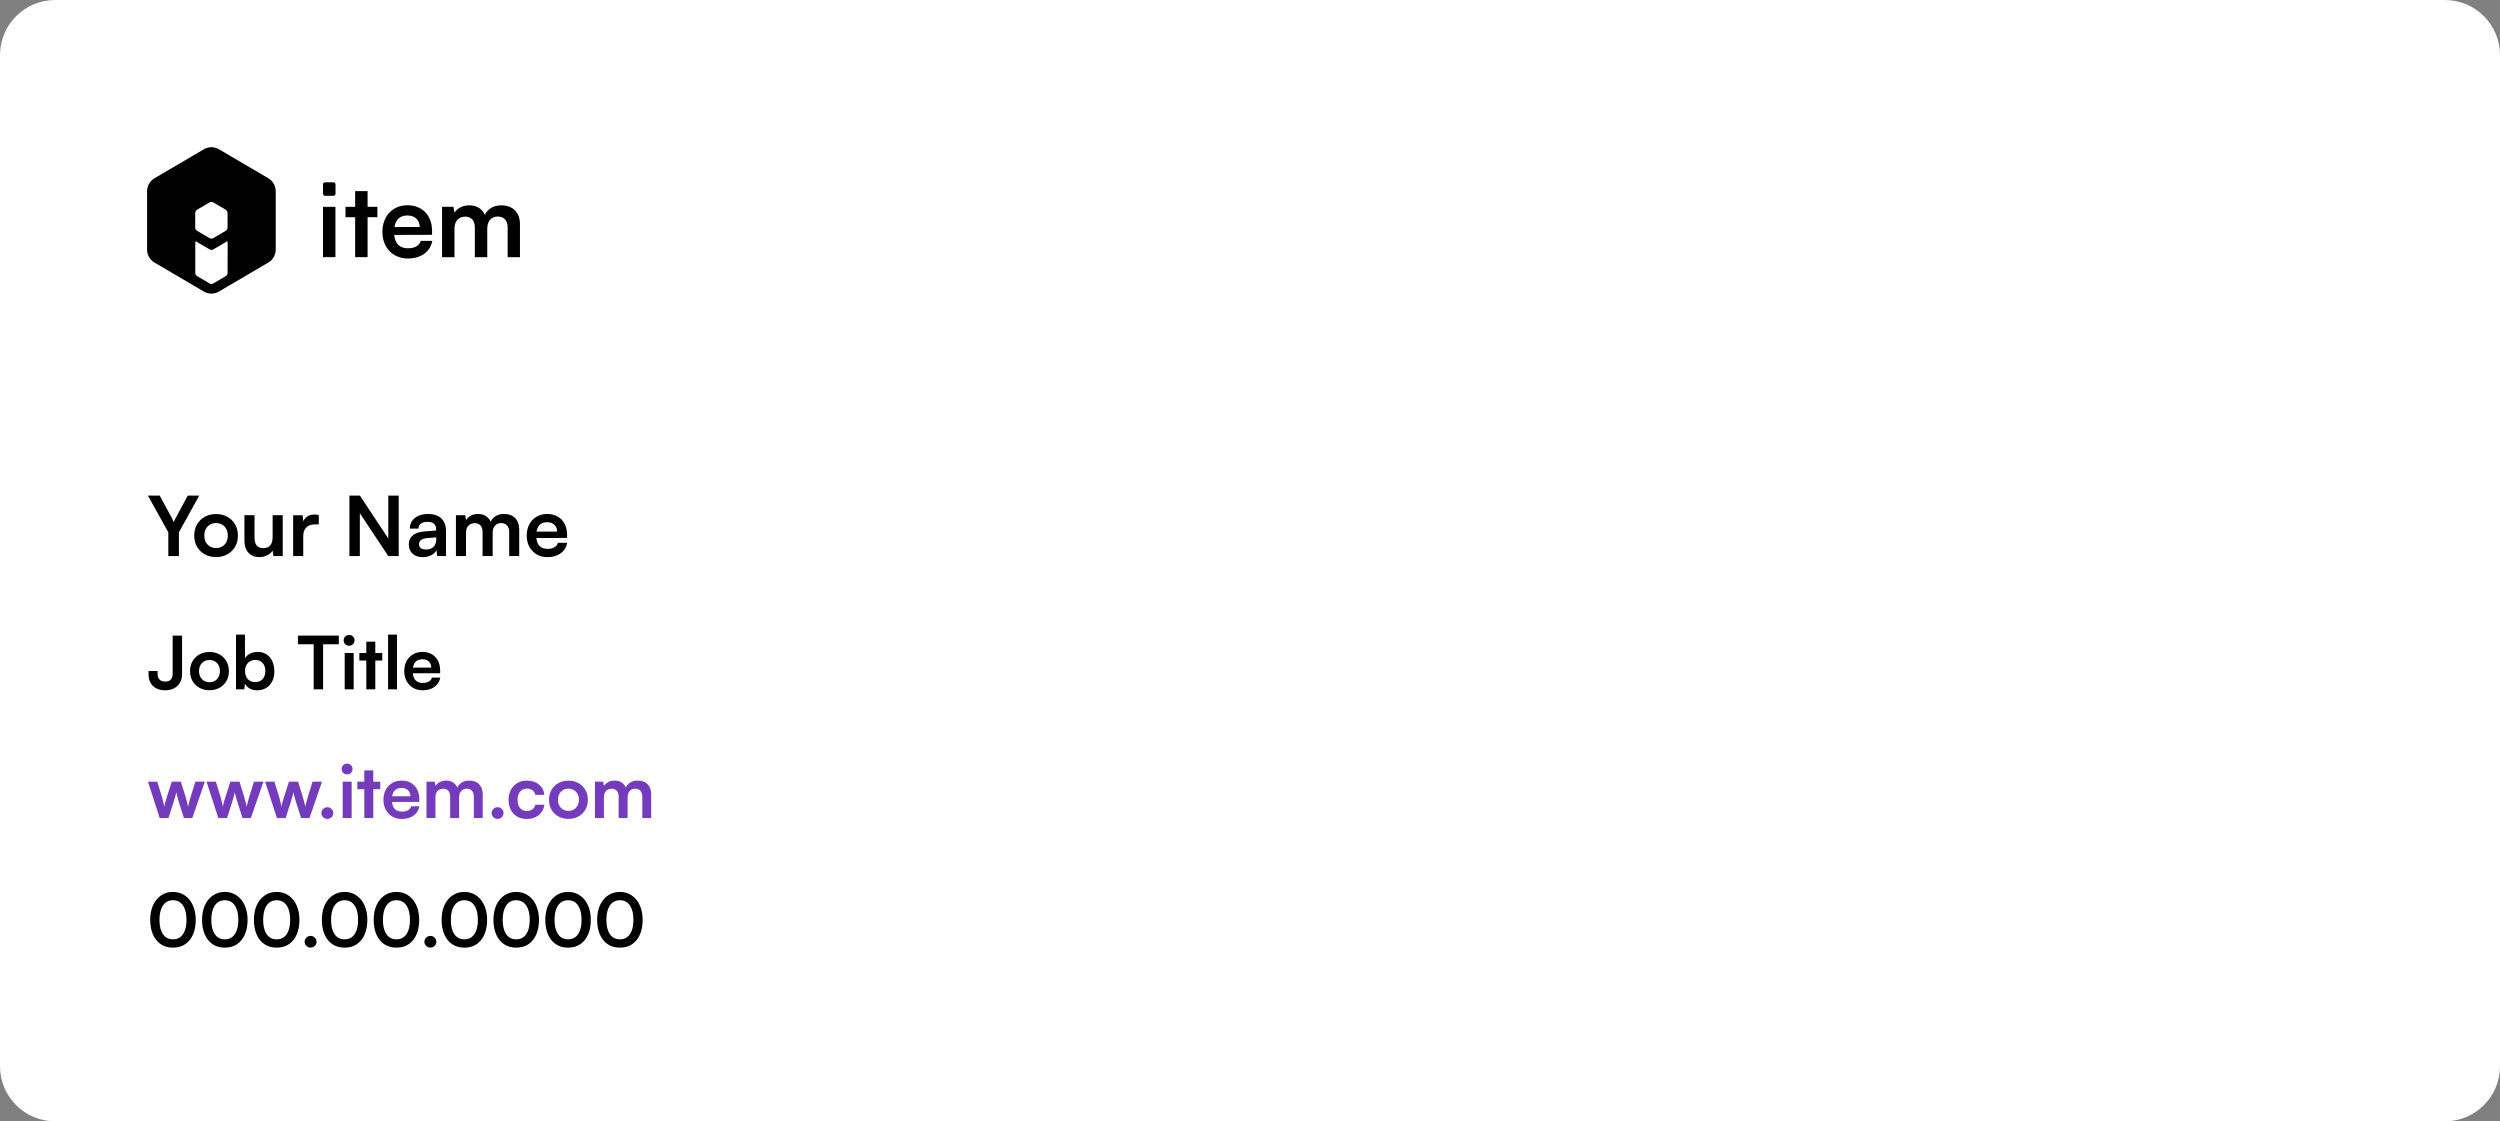 <svg width="544" height="244" viewBox="0 0 544 244" fill="none" xmlns="http://www.w3.org/2000/svg">
<rect x="0" y="0" width="544" height="244" fill="#808080" stroke="none"/>
<path d="M0 12C0 5.373 5.373 0 12 0H532C538.627 0 544 5.373 544 12V232C544 238.627 538.627 244 532 244H12C5.373 244 0 238.627 0 232V12Z" fill="white"/>
<g clip-path="url(#clip0_7638_1621)">
<path fill-rule="evenodd" clip-rule="evenodd" d="M58.388 38.791L47.621 32.467C46.622 31.887 45.387 31.887 44.388 32.467L33.612 38.791C32.613 39.371 32 40.462 32 41.632V54.289C32 55.458 32.613 56.549 33.612 57.13L44.388 63.454C45.387 64.034 46.622 64.034 47.621 63.454L58.388 57.13C59.387 56.549 60 55.458 60 54.289V41.632C60 40.462 59.387 39.371 58.388 38.791ZM49.522 59.372C49.522 59.671 49.364 59.944 49.11 60.094L46.421 61.677C46.298 61.747 46.149 61.782 46.009 61.782C45.869 61.782 45.728 61.747 45.597 61.677L42.907 60.094C42.653 59.944 42.496 59.671 42.496 59.372V52.917C42.496 52.741 42.548 52.574 42.645 52.442C42.697 52.512 42.767 52.582 42.846 52.644L43.687 53.145C43.687 53.145 45.641 54.289 45.65 54.289C45.764 54.35 45.886 54.377 46.017 54.377C46.14 54.377 46.263 54.35 46.385 54.289C46.394 54.289 48.348 53.145 48.348 53.145C48.348 53.145 49.18 52.653 49.189 52.644C49.268 52.591 49.338 52.521 49.39 52.442C49.487 52.574 49.539 52.741 49.539 52.917L49.522 59.372ZM49.522 49.513C49.522 49.812 49.364 50.076 49.119 50.225L46.421 51.808C46.289 51.887 46.149 51.923 46 51.914C45.86 51.914 45.711 51.879 45.58 51.808L42.881 50.225C42.627 50.076 42.478 49.803 42.478 49.513V46.355C42.478 46.276 42.496 46.197 42.513 46.118C42.575 45.915 42.697 45.748 42.881 45.634L45.588 44.042C45.72 43.963 45.86 43.928 46.009 43.936C46.149 43.936 46.28 43.972 46.403 44.042L49.11 45.634C49.294 45.739 49.426 45.915 49.478 46.118C49.504 46.197 49.513 46.267 49.513 46.355L49.522 49.513Z" fill="black"/>
<path d="M70.286 45.005H72.989V55.958H70.286V45.005Z" fill="black"/>
<path d="M77.281 55.958V47.265H75.178V45.005H77.281V41.586H79.985V45.005H82.114V47.265H79.985V55.958H77.281Z" fill="black"/>
<path d="M83.204 50.477C83.204 47.041 85.444 44.662 88.654 44.662C91.864 44.662 94.019 46.861 94.019 50.271V51.096L85.779 51.121C85.976 53.054 86.998 54.025 88.791 54.025C90.276 54.025 91.255 53.45 91.564 52.41H94.07C93.607 54.807 91.607 56.25 88.749 56.25C85.496 56.25 83.212 53.879 83.212 50.486L83.204 50.477ZM85.839 49.395H91.332C91.332 47.892 90.294 46.887 88.671 46.887C87.049 46.887 86.105 47.754 85.839 49.395Z" fill="black"/>
<path d="M96.191 45.005H98.671L98.894 46.294C99.452 45.383 100.56 44.679 102.13 44.679C103.796 44.679 104.946 45.495 105.521 46.766C106.079 45.504 107.358 44.679 109.023 44.679C111.684 44.679 113.143 46.277 113.143 48.802V55.966H110.465V49.515C110.465 47.943 109.624 47.118 108.336 47.118C107.049 47.118 106.027 47.96 106.027 49.756V55.966H103.324V49.489C103.324 47.96 102.5 47.136 101.221 47.136C99.942 47.136 98.894 47.977 98.894 49.756V55.966H96.191V45.005Z" fill="black"/>
<path d="M72.577 39.671H70.715C70.475 39.671 70.286 39.877 70.286 40.135V42.145C70.286 42.403 70.483 42.609 70.715 42.609H72.577C72.818 42.609 73.007 42.403 73.007 42.145V40.135C73.007 39.877 72.809 39.671 72.577 39.671Z" fill="black"/>
</g>
<g clip-path="url(#clip1_7638_1621)">
<path d="M36.626 115.816L32.18 107.842H34.754L37.346 112.63C37.442 112.81 37.526 112.978 37.598 113.134C37.67 113.29 37.742 113.446 37.814 113.602C37.874 113.494 37.922 113.392 37.958 113.296C37.994 113.2 38.036 113.104 38.084 113.008C38.144 112.9 38.21 112.774 38.282 112.63L40.856 107.842H43.358L38.93 115.816V121H36.626V115.816ZM42.262 116.536C42.262 115.612 42.466 114.802 42.874 114.106C43.282 113.398 43.846 112.846 44.566 112.45C45.286 112.054 46.102 111.856 47.014 111.856C47.938 111.856 48.754 112.054 49.462 112.45C50.182 112.846 50.746 113.398 51.154 114.106C51.562 114.802 51.766 115.612 51.766 116.536C51.766 117.46 51.562 118.276 51.154 118.984C50.746 119.68 50.182 120.226 49.462 120.622C48.754 121.018 47.938 121.216 47.014 121.216C46.102 121.216 45.286 121.018 44.566 120.622C43.846 120.226 43.282 119.68 42.874 118.984C42.466 118.276 42.262 117.46 42.262 116.536ZM44.458 116.536C44.458 117.076 44.566 117.55 44.782 117.958C45.01 118.366 45.31 118.684 45.682 118.912C46.066 119.14 46.51 119.254 47.014 119.254C47.518 119.254 47.962 119.14 48.346 118.912C48.73 118.684 49.03 118.366 49.246 117.958C49.462 117.55 49.57 117.076 49.57 116.536C49.57 115.984 49.462 115.51 49.246 115.114C49.03 114.706 48.73 114.388 48.346 114.16C47.962 113.932 47.518 113.818 47.014 113.818C46.51 113.818 46.066 113.932 45.682 114.16C45.31 114.388 45.01 114.706 44.782 115.114C44.566 115.51 44.458 115.984 44.458 116.536ZM59.326 112.108H61.522V121H59.488L59.326 119.812C59.062 120.232 58.666 120.574 58.138 120.838C57.61 121.102 57.046 121.234 56.446 121.234C55.426 121.234 54.628 120.91 54.052 120.262C53.476 119.614 53.188 118.75 53.188 117.67V112.108H55.384V116.896C55.384 117.736 55.546 118.342 55.87 118.714C56.194 119.086 56.662 119.272 57.274 119.272C57.97 119.272 58.486 119.068 58.822 118.66C59.158 118.24 59.326 117.61 59.326 116.77V112.108ZM69.37 112.072V114.106H68.56C67.756 114.106 67.126 114.322 66.67 114.754C66.214 115.174 65.986 115.816 65.986 116.68V121H63.79V112.126H65.86L66.04 113.962H65.824C65.944 113.374 66.226 112.894 66.67 112.522C67.114 112.15 67.69 111.964 68.398 111.964C68.554 111.964 68.71 111.97 68.866 111.982C69.022 111.994 69.19 112.024 69.37 112.072ZM78.3 121H76.032V107.842H78.318L85.158 118.192H84.492V107.842H86.76V121H84.492L77.634 110.668H78.3V121ZM91.995 121.234C91.059 121.234 90.315 120.982 89.763 120.478C89.223 119.962 88.953 119.29 88.953 118.462C88.953 117.646 89.235 116.998 89.799 116.518C90.375 116.026 91.191 115.738 92.247 115.654L94.911 115.438V115.24C94.911 114.832 94.833 114.508 94.677 114.268C94.533 114.016 94.323 113.836 94.047 113.728C93.771 113.608 93.447 113.548 93.075 113.548C92.427 113.548 91.929 113.68 91.581 113.944C91.233 114.196 91.059 114.556 91.059 115.024H89.187C89.187 114.376 89.349 113.818 89.673 113.35C90.009 112.87 90.477 112.498 91.077 112.234C91.689 111.97 92.391 111.838 93.183 111.838C93.987 111.838 94.677 111.982 95.253 112.27C95.829 112.546 96.273 112.966 96.585 113.53C96.897 114.082 97.053 114.772 97.053 115.6V121H95.127L94.965 119.686C94.773 120.142 94.401 120.514 93.849 120.802C93.309 121.09 92.691 121.234 91.995 121.234ZM92.697 119.578C93.381 119.578 93.921 119.386 94.317 119.002C94.725 118.618 94.929 118.084 94.929 117.4V116.932L93.075 117.076C92.391 117.136 91.905 117.28 91.617 117.508C91.329 117.724 91.185 118.012 91.185 118.372C91.185 118.768 91.317 119.068 91.581 119.272C91.845 119.476 92.217 119.578 92.697 119.578ZM101.406 121H99.21V112.108H101.226L101.496 113.692L101.244 113.476C101.424 113.044 101.754 112.666 102.234 112.342C102.714 112.006 103.314 111.838 104.034 111.838C104.814 111.838 105.45 112.042 105.942 112.45C106.446 112.858 106.794 113.398 106.986 114.07H106.626C106.758 113.398 107.094 112.858 107.634 112.45C108.186 112.042 108.852 111.838 109.632 111.838C110.712 111.838 111.54 112.144 112.116 112.756C112.692 113.356 112.98 114.166 112.98 115.186V121H110.802V115.762C110.802 115.126 110.64 114.646 110.316 114.322C110.004 113.986 109.584 113.818 109.056 113.818C108.72 113.818 108.408 113.896 108.12 114.052C107.844 114.208 107.622 114.442 107.454 114.754C107.286 115.066 107.202 115.468 107.202 115.96V121H105.006V115.744C105.006 115.12 104.85 114.646 104.538 114.322C104.226 113.998 103.812 113.836 103.296 113.836C102.948 113.836 102.63 113.914 102.342 114.07C102.054 114.214 101.826 114.448 101.658 114.772C101.49 115.084 101.406 115.48 101.406 115.96V121ZM119.114 121.234C118.238 121.234 117.458 121.036 116.774 120.64C116.102 120.232 115.574 119.68 115.19 118.984C114.806 118.276 114.614 117.466 114.614 116.554C114.614 115.63 114.8 114.814 115.172 114.106C115.544 113.398 116.066 112.846 116.738 112.45C117.41 112.042 118.178 111.838 119.042 111.838C119.942 111.838 120.716 112.03 121.364 112.414C122.012 112.786 122.51 113.308 122.858 113.98C123.218 114.652 123.398 115.456 123.398 116.392V117.058L115.766 117.076L115.802 115.672H121.22C121.22 115.06 121.022 114.568 120.626 114.196C120.242 113.824 119.72 113.638 119.06 113.638C118.544 113.638 118.106 113.746 117.746 113.962C117.398 114.178 117.134 114.502 116.954 114.934C116.774 115.366 116.684 115.894 116.684 116.518C116.684 117.478 116.888 118.204 117.296 118.696C117.716 119.188 118.334 119.434 119.15 119.434C119.75 119.434 120.242 119.32 120.626 119.092C121.022 118.864 121.28 118.54 121.4 118.12H123.434C123.242 119.092 122.762 119.854 121.994 120.406C121.238 120.958 120.278 121.234 119.114 121.234Z" fill="black"/>
<path d="M32.32 146.704V146.016H34.288V146.704C34.288 147.152 34.421 147.531 34.688 147.84C34.955 148.149 35.371 148.304 35.936 148.304C36.512 148.304 36.928 148.155 37.184 147.856C37.44 147.547 37.568 147.141 37.568 146.64V138.304H39.616V146.752C39.616 147.424 39.461 148.021 39.152 148.544C38.853 149.067 38.432 149.477 37.888 149.776C37.344 150.064 36.699 150.208 35.952 150.208C35.163 150.208 34.496 150.059 33.952 149.76C33.408 149.451 32.997 149.035 32.72 148.512C32.453 147.979 32.32 147.376 32.32 146.704ZM41.356 146.032C41.356 145.211 41.538 144.491 41.901 143.872C42.263 143.243 42.764 142.752 43.404 142.4C44.044 142.048 44.77 141.872 45.581 141.872C46.402 141.872 47.127 142.048 47.757 142.4C48.397 142.752 48.898 143.243 49.261 143.872C49.623 144.491 49.804 145.211 49.804 146.032C49.804 146.853 49.623 147.579 49.261 148.208C48.898 148.827 48.397 149.312 47.757 149.664C47.127 150.016 46.402 150.192 45.581 150.192C44.77 150.192 44.044 150.016 43.404 149.664C42.764 149.312 42.263 148.827 41.901 148.208C41.538 147.579 41.356 146.853 41.356 146.032ZM43.309 146.032C43.309 146.512 43.404 146.933 43.596 147.296C43.799 147.659 44.066 147.941 44.397 148.144C44.738 148.347 45.133 148.448 45.581 148.448C46.029 148.448 46.423 148.347 46.764 148.144C47.106 147.941 47.373 147.659 47.565 147.296C47.757 146.933 47.852 146.512 47.852 146.032C47.852 145.541 47.757 145.12 47.565 144.768C47.373 144.405 47.106 144.123 46.764 143.92C46.423 143.717 46.029 143.616 45.581 143.616C45.133 143.616 44.738 143.717 44.397 143.92C44.066 144.123 43.799 144.405 43.596 144.768C43.404 145.12 43.309 145.541 43.309 146.032ZM53.16 150H51.352V138.096H53.304V143.248C53.56 142.8 53.933 142.459 54.424 142.224C54.914 141.979 55.464 141.856 56.072 141.856C56.829 141.856 57.474 142.037 58.008 142.4C58.552 142.752 58.968 143.248 59.256 143.888C59.554 144.528 59.704 145.269 59.704 146.112C59.704 146.912 59.549 147.621 59.24 148.24C58.93 148.859 58.493 149.344 57.928 149.696C57.362 150.037 56.701 150.208 55.944 150.208C55.357 150.208 54.824 150.08 54.344 149.824C53.874 149.568 53.522 149.216 53.288 148.768L53.16 150ZM53.32 146.016C53.32 146.485 53.41 146.907 53.592 147.28C53.773 147.643 54.029 147.925 54.36 148.128C54.701 148.32 55.096 148.416 55.544 148.416C56.002 148.416 56.397 148.315 56.728 148.112C57.058 147.909 57.309 147.627 57.48 147.264C57.65 146.901 57.736 146.485 57.736 146.016C57.736 145.547 57.65 145.131 57.48 144.768C57.309 144.405 57.058 144.123 56.728 143.92C56.397 143.707 56.002 143.6 55.544 143.6C55.096 143.6 54.701 143.707 54.36 143.92C54.029 144.123 53.773 144.405 53.592 144.768C53.41 145.12 53.32 145.536 53.32 146.016ZM70.306 139.28V150H68.258V139.28H70.306ZM64.835 140.192V138.304H73.731V140.192H64.835ZM75.008 150V142.096H76.96V150H75.008ZM75.968 140.512C75.637 140.512 75.355 140.4 75.12 140.176C74.896 139.941 74.784 139.659 74.784 139.328C74.784 138.997 74.896 138.72 75.12 138.496C75.355 138.272 75.637 138.16 75.968 138.16C76.299 138.16 76.576 138.272 76.8 138.496C77.035 138.72 77.152 138.997 77.152 139.328C77.152 139.659 77.035 139.941 76.8 140.176C76.576 140.4 76.299 140.512 75.968 140.512ZM78.193 142.096H83.185V143.728H78.193V142.096ZM81.665 150H79.713V139.632H81.665V150ZM86.382 150H84.446V138.096H86.382V150ZM91.966 150.208C91.187 150.208 90.494 150.032 89.886 149.68C89.288 149.317 88.819 148.827 88.478 148.208C88.136 147.579 87.966 146.859 87.966 146.048C87.966 145.227 88.131 144.501 88.462 143.872C88.793 143.243 89.257 142.752 89.854 142.4C90.451 142.037 91.134 141.856 91.902 141.856C92.702 141.856 93.39 142.027 93.966 142.368C94.542 142.699 94.984 143.163 95.294 143.76C95.614 144.357 95.774 145.072 95.774 145.904V146.496L88.99 146.512L89.022 145.264H93.838C93.838 144.72 93.662 144.283 93.31 143.952C92.969 143.621 92.504 143.456 91.918 143.456C91.459 143.456 91.07 143.552 90.75 143.744C90.441 143.936 90.206 144.224 90.046 144.608C89.886 144.992 89.806 145.461 89.806 146.016C89.806 146.869 89.987 147.515 90.35 147.952C90.723 148.389 91.272 148.608 91.998 148.608C92.531 148.608 92.969 148.507 93.31 148.304C93.662 148.101 93.891 147.813 93.998 147.44H95.806C95.635 148.304 95.209 148.981 94.526 149.472C93.854 149.963 93.001 150.208 91.966 150.208Z" fill="black"/>
<path d="M34.752 178L32.192 170.096H34.224L35.264 173.488C35.349 173.797 35.435 174.123 35.52 174.464C35.605 174.805 35.68 175.163 35.744 175.536C35.797 175.28 35.845 175.045 35.888 174.832C35.941 174.619 36 174.411 36.064 174.208C36.128 173.995 36.203 173.755 36.288 173.488L37.376 170.096H39.36L40.416 173.488C40.437 173.563 40.469 173.691 40.512 173.872C40.565 174.043 40.619 174.229 40.672 174.432C40.725 174.635 40.773 174.837 40.816 175.04C40.869 175.232 40.907 175.397 40.928 175.536C40.971 175.333 41.024 175.104 41.088 174.848C41.152 174.592 41.216 174.347 41.28 174.112C41.355 173.867 41.413 173.659 41.456 173.488L42.512 170.096H44.576L41.84 178H40.016L38.928 174.576C38.768 174.053 38.64 173.611 38.544 173.248C38.448 172.875 38.384 172.587 38.352 172.384C38.32 172.576 38.261 172.832 38.176 173.152C38.091 173.472 37.947 173.957 37.744 174.608L36.656 178H34.752ZM47.502 178L44.942 170.096H46.974L48.014 173.488C48.099 173.797 48.185 174.123 48.27 174.464C48.355 174.805 48.43 175.163 48.494 175.536C48.547 175.28 48.595 175.045 48.638 174.832C48.691 174.619 48.75 174.411 48.814 174.208C48.878 173.995 48.953 173.755 49.038 173.488L50.126 170.096H52.11L53.166 173.488C53.187 173.563 53.219 173.691 53.262 173.872C53.315 174.043 53.369 174.229 53.422 174.432C53.475 174.635 53.523 174.837 53.566 175.04C53.619 175.232 53.657 175.397 53.678 175.536C53.721 175.333 53.774 175.104 53.838 174.848C53.902 174.592 53.966 174.347 54.03 174.112C54.105 173.867 54.163 173.659 54.206 173.488L55.262 170.096H57.326L54.59 178H52.766L51.678 174.576C51.518 174.053 51.39 173.611 51.294 173.248C51.198 172.875 51.134 172.587 51.102 172.384C51.07 172.576 51.011 172.832 50.926 173.152C50.841 173.472 50.697 173.957 50.494 174.608L49.406 178H47.502ZM60.252 178L57.692 170.096H59.724L60.764 173.488C60.849 173.797 60.935 174.123 61.02 174.464C61.105 174.805 61.18 175.163 61.244 175.536C61.297 175.28 61.345 175.045 61.388 174.832C61.441 174.619 61.5 174.411 61.564 174.208C61.628 173.995 61.703 173.755 61.788 173.488L62.876 170.096H64.86L65.916 173.488C65.937 173.563 65.969 173.691 66.012 173.872C66.065 174.043 66.119 174.229 66.172 174.432C66.225 174.635 66.273 174.837 66.316 175.04C66.369 175.232 66.407 175.397 66.428 175.536C66.471 175.333 66.524 175.104 66.588 174.848C66.652 174.592 66.716 174.347 66.78 174.112C66.855 173.867 66.913 173.659 66.956 173.488L68.012 170.096H70.076L67.34 178H65.516L64.428 174.576C64.268 174.053 64.14 173.611 64.044 173.248C63.948 172.875 63.884 172.587 63.852 172.384C63.82 172.576 63.761 172.832 63.676 173.152C63.591 173.472 63.447 173.957 63.244 174.608L62.156 178H60.252ZM71.226 178.192C70.874 178.192 70.57 178.069 70.314 177.824C70.058 177.579 69.93 177.28 69.93 176.928C69.93 176.576 70.058 176.277 70.314 176.032C70.57 175.776 70.874 175.648 71.226 175.648C71.578 175.648 71.882 175.776 72.138 176.032C72.394 176.277 72.522 176.576 72.522 176.928C72.522 177.28 72.394 177.579 72.138 177.824C71.882 178.069 71.578 178.192 71.226 178.192ZM74.57 178V170.096H76.522V178H74.57ZM75.531 168.512C75.2 168.512 74.917 168.4 74.683 168.176C74.459 167.941 74.347 167.659 74.347 167.328C74.347 166.997 74.459 166.72 74.683 166.496C74.917 166.272 75.2 166.16 75.531 166.16C75.861 166.16 76.138 166.272 76.362 166.496C76.597 166.72 76.715 166.997 76.715 167.328C76.715 167.659 76.597 167.941 76.362 168.176C76.138 168.4 75.861 168.512 75.531 168.512ZM77.755 170.096H82.747V171.728H77.755V170.096ZM81.227 178H79.275V167.632H81.227V178ZM87.435 178.208C86.656 178.208 85.963 178.032 85.355 177.68C84.757 177.317 84.288 176.827 83.947 176.208C83.605 175.579 83.435 174.859 83.435 174.048C83.435 173.227 83.6 172.501 83.931 171.872C84.261 171.243 84.725 170.752 85.323 170.4C85.92 170.037 86.603 169.856 87.371 169.856C88.171 169.856 88.859 170.027 89.435 170.368C90.011 170.699 90.453 171.163 90.763 171.76C91.083 172.357 91.243 173.072 91.243 173.904V174.496L84.459 174.512L84.491 173.264H89.307C89.307 172.72 89.131 172.283 88.779 171.952C88.437 171.621 87.973 171.456 87.387 171.456C86.928 171.456 86.539 171.552 86.219 171.744C85.909 171.936 85.675 172.224 85.515 172.608C85.355 172.992 85.275 173.461 85.275 174.016C85.275 174.869 85.456 175.515 85.819 175.952C86.192 176.389 86.741 176.608 87.467 176.608C88 176.608 88.437 176.507 88.779 176.304C89.131 176.101 89.36 175.813 89.467 175.44H91.275C91.104 176.304 90.677 176.981 89.995 177.472C89.323 177.963 88.469 178.208 87.435 178.208ZM94.757 178H92.805V170.096H94.597L94.837 171.504L94.613 171.312C94.773 170.928 95.066 170.592 95.493 170.304C95.919 170.005 96.453 169.856 97.093 169.856C97.786 169.856 98.352 170.037 98.789 170.4C99.237 170.763 99.546 171.243 99.717 171.84H99.397C99.514 171.243 99.813 170.763 100.293 170.4C100.784 170.037 101.376 169.856 102.069 169.856C103.029 169.856 103.765 170.128 104.277 170.672C104.789 171.205 105.045 171.925 105.045 172.832V178H103.109V173.344C103.109 172.779 102.965 172.352 102.677 172.064C102.4 171.765 102.026 171.616 101.557 171.616C101.258 171.616 100.981 171.685 100.725 171.824C100.48 171.963 100.282 172.171 100.133 172.448C99.984 172.725 99.909 173.083 99.909 173.52V178H97.957V173.328C97.957 172.773 97.818 172.352 97.541 172.064C97.263 171.776 96.895 171.632 96.437 171.632C96.127 171.632 95.845 171.701 95.589 171.84C95.333 171.968 95.13 172.176 94.981 172.464C94.832 172.741 94.757 173.093 94.757 173.52V178ZM108.273 178.192C107.921 178.192 107.617 178.069 107.361 177.824C107.105 177.579 106.977 177.28 106.977 176.928C106.977 176.576 107.105 176.277 107.361 176.032C107.617 175.776 107.921 175.648 108.273 175.648C108.625 175.648 108.929 175.776 109.185 176.032C109.441 176.277 109.569 176.576 109.569 176.928C109.569 177.28 109.441 177.579 109.185 177.824C108.929 178.069 108.625 178.192 108.273 178.192ZM110.669 174.032C110.669 173.221 110.834 172.501 111.165 171.872C111.506 171.243 111.97 170.752 112.557 170.4C113.154 170.037 113.842 169.856 114.621 169.856C115.698 169.856 116.578 170.139 117.261 170.704C117.954 171.259 118.354 172.011 118.461 172.96H116.509C116.392 172.512 116.173 172.176 115.853 171.952C115.544 171.717 115.154 171.6 114.685 171.6C114.28 171.6 113.917 171.701 113.597 171.904C113.288 172.096 113.048 172.373 112.877 172.736C112.706 173.099 112.621 173.531 112.621 174.032C112.621 174.533 112.701 174.965 112.861 175.328C113.021 175.691 113.25 175.973 113.549 176.176C113.858 176.368 114.221 176.464 114.637 176.464C115.128 176.464 115.533 176.347 115.853 176.112C116.184 175.877 116.402 175.541 116.509 175.104H118.477C118.392 175.723 118.173 176.267 117.821 176.736C117.48 177.195 117.037 177.557 116.493 177.824C115.949 178.08 115.33 178.208 114.637 178.208C113.837 178.208 113.138 178.037 112.541 177.696C111.944 177.344 111.48 176.859 111.149 176.24C110.829 175.611 110.669 174.875 110.669 174.032ZM119.466 174.032C119.466 173.211 119.647 172.491 120.01 171.872C120.373 171.243 120.874 170.752 121.514 170.4C122.154 170.048 122.879 169.872 123.69 169.872C124.511 169.872 125.237 170.048 125.866 170.4C126.506 170.752 127.007 171.243 127.37 171.872C127.733 172.491 127.914 173.211 127.914 174.032C127.914 174.853 127.733 175.579 127.37 176.208C127.007 176.827 126.506 177.312 125.866 177.664C125.237 178.016 124.511 178.192 123.69 178.192C122.879 178.192 122.154 178.016 121.514 177.664C120.874 177.312 120.373 176.827 120.01 176.208C119.647 175.579 119.466 174.853 119.466 174.032ZM121.418 174.032C121.418 174.512 121.514 174.933 121.706 175.296C121.909 175.659 122.175 175.941 122.506 176.144C122.847 176.347 123.242 176.448 123.69 176.448C124.138 176.448 124.533 176.347 124.874 176.144C125.215 175.941 125.482 175.659 125.674 175.296C125.866 174.933 125.962 174.512 125.962 174.032C125.962 173.541 125.866 173.12 125.674 172.768C125.482 172.405 125.215 172.123 124.874 171.92C124.533 171.717 124.138 171.616 123.69 171.616C123.242 171.616 122.847 171.717 122.506 171.92C122.175 172.123 121.909 172.405 121.706 172.768C121.514 173.12 121.418 173.541 121.418 174.032ZM131.413 178H129.461V170.096H131.253L131.493 171.504L131.269 171.312C131.429 170.928 131.722 170.592 132.149 170.304C132.576 170.005 133.109 169.856 133.749 169.856C134.442 169.856 135.008 170.037 135.445 170.4C135.893 170.763 136.202 171.243 136.373 171.84H136.053C136.17 171.243 136.469 170.763 136.949 170.4C137.44 170.037 138.032 169.856 138.725 169.856C139.685 169.856 140.421 170.128 140.933 170.672C141.445 171.205 141.701 171.925 141.701 172.832V178H139.765V173.344C139.765 172.779 139.621 172.352 139.333 172.064C139.056 171.765 138.682 171.616 138.213 171.616C137.914 171.616 137.637 171.685 137.381 171.824C137.136 171.963 136.938 172.171 136.789 172.448C136.64 172.725 136.565 173.083 136.565 173.52V178H134.613V173.328C134.613 172.773 134.474 172.352 134.197 172.064C133.92 171.776 133.552 171.632 133.093 171.632C132.784 171.632 132.501 171.701 132.245 171.84C131.989 171.968 131.786 172.176 131.637 172.464C131.488 172.741 131.413 173.093 131.413 173.52V178Z" fill="#753BBD"/>
<path d="M32.688 200.176C32.688 198.96 32.891 197.899 33.296 196.992C33.712 196.085 34.288 195.376 35.024 194.864C35.771 194.341 36.64 194.08 37.632 194.08C38.635 194.08 39.504 194.341 40.24 194.864C40.987 195.376 41.563 196.085 41.968 196.992C42.384 197.899 42.592 198.96 42.592 200.176C42.592 201.381 42.395 202.437 42 203.344C41.605 204.251 41.04 204.955 40.304 205.456C39.568 205.957 38.677 206.208 37.632 206.208C36.608 206.208 35.723 205.957 34.976 205.456C34.24 204.955 33.675 204.251 33.28 203.344C32.885 202.437 32.688 201.381 32.688 200.176ZM34.704 200.176C34.704 201.072 34.821 201.84 35.056 202.48C35.291 203.109 35.627 203.589 36.064 203.92C36.501 204.24 37.024 204.4 37.632 204.4C38.261 204.4 38.789 204.24 39.216 203.92C39.653 203.589 39.989 203.109 40.224 202.48C40.459 201.84 40.576 201.072 40.576 200.176C40.576 199.248 40.459 198.469 40.224 197.84C39.989 197.2 39.653 196.715 39.216 196.384C38.789 196.053 38.261 195.888 37.632 195.888C37.024 195.888 36.501 196.053 36.064 196.384C35.627 196.715 35.291 197.2 35.056 197.84C34.821 198.469 34.704 199.248 34.704 200.176ZM43.969 200.176C43.969 198.96 44.172 197.899 44.577 196.992C44.993 196.085 45.569 195.376 46.305 194.864C47.052 194.341 47.921 194.08 48.913 194.08C49.916 194.08 50.785 194.341 51.521 194.864C52.268 195.376 52.844 196.085 53.249 196.992C53.665 197.899 53.873 198.96 53.873 200.176C53.873 201.381 53.676 202.437 53.281 203.344C52.887 204.251 52.321 204.955 51.585 205.456C50.849 205.957 49.959 206.208 48.913 206.208C47.889 206.208 47.004 205.957 46.257 205.456C45.521 204.955 44.956 204.251 44.561 203.344C44.167 202.437 43.969 201.381 43.969 200.176ZM45.985 200.176C45.985 201.072 46.103 201.84 46.337 202.48C46.572 203.109 46.908 203.589 47.345 203.92C47.783 204.24 48.305 204.4 48.913 204.4C49.543 204.4 50.071 204.24 50.497 203.92C50.935 203.589 51.271 203.109 51.505 202.48C51.74 201.84 51.857 201.072 51.857 200.176C51.857 199.248 51.74 198.469 51.505 197.84C51.271 197.2 50.935 196.715 50.497 196.384C50.071 196.053 49.543 195.888 48.913 195.888C48.305 195.888 47.783 196.053 47.345 196.384C46.908 196.715 46.572 197.2 46.337 197.84C46.103 198.469 45.985 199.248 45.985 200.176ZM55.251 200.176C55.251 198.96 55.453 197.899 55.858 196.992C56.275 196.085 56.85 195.376 57.587 194.864C58.333 194.341 59.203 194.08 60.194 194.08C61.197 194.08 62.066 194.341 62.803 194.864C63.549 195.376 64.125 196.085 64.531 196.992C64.947 197.899 65.154 198.96 65.154 200.176C65.154 201.381 64.957 202.437 64.562 203.344C64.168 204.251 63.602 204.955 62.867 205.456C62.13 205.957 61.24 206.208 60.194 206.208C59.17 206.208 58.285 205.957 57.538 205.456C56.803 204.955 56.237 204.251 55.843 203.344C55.448 202.437 55.251 201.381 55.251 200.176ZM57.267 200.176C57.267 201.072 57.384 201.84 57.618 202.48C57.853 203.109 58.189 203.589 58.627 203.92C59.064 204.24 59.587 204.4 60.194 204.4C60.824 204.4 61.352 204.24 61.779 203.92C62.216 203.589 62.552 203.109 62.786 202.48C63.021 201.84 63.139 201.072 63.139 200.176C63.139 199.248 63.021 198.469 62.786 197.84C62.552 197.2 62.216 196.715 61.779 196.384C61.352 196.053 60.824 195.888 60.194 195.888C59.587 195.888 59.064 196.053 58.627 196.384C58.189 196.715 57.853 197.2 57.618 197.84C57.384 198.469 57.267 199.248 57.267 200.176ZM67.586 206.192C67.234 206.192 66.93 206.069 66.674 205.824C66.418 205.579 66.29 205.28 66.29 204.928C66.29 204.576 66.418 204.277 66.674 204.032C66.93 203.776 67.234 203.648 67.586 203.648C67.938 203.648 68.242 203.776 68.498 204.032C68.754 204.277 68.882 204.576 68.882 204.928C68.882 205.28 68.754 205.579 68.498 205.824C68.242 206.069 67.938 206.192 67.586 206.192ZM70.032 200.176C70.032 198.96 70.234 197.899 70.64 196.992C71.056 196.085 71.632 195.376 72.368 194.864C73.114 194.341 73.984 194.08 74.976 194.08C75.978 194.08 76.848 194.341 77.584 194.864C78.33 195.376 78.906 196.085 79.312 196.992C79.728 197.899 79.936 198.96 79.936 200.176C79.936 201.381 79.738 202.437 79.344 203.344C78.949 204.251 78.384 204.955 77.648 205.456C76.912 205.957 76.021 206.208 74.976 206.208C73.952 206.208 73.066 205.957 72.32 205.456C71.584 204.955 71.018 204.251 70.624 203.344C70.229 202.437 70.032 201.381 70.032 200.176ZM72.048 200.176C72.048 201.072 72.165 201.84 72.4 202.48C72.634 203.109 72.97 203.589 73.408 203.92C73.845 204.24 74.368 204.4 74.976 204.4C75.605 204.4 76.133 204.24 76.56 203.92C76.997 203.589 77.333 203.109 77.568 202.48C77.802 201.84 77.92 201.072 77.92 200.176C77.92 199.248 77.802 198.469 77.568 197.84C77.333 197.2 76.997 196.715 76.56 196.384C76.133 196.053 75.605 195.888 74.976 195.888C74.368 195.888 73.845 196.053 73.408 196.384C72.97 196.715 72.634 197.2 72.4 197.84C72.165 198.469 72.048 199.248 72.048 200.176ZM81.313 200.176C81.313 198.96 81.516 197.899 81.921 196.992C82.337 196.085 82.913 195.376 83.649 194.864C84.396 194.341 85.265 194.08 86.257 194.08C87.26 194.08 88.129 194.341 88.865 194.864C89.612 195.376 90.188 196.085 90.593 196.992C91.009 197.899 91.217 198.96 91.217 200.176C91.217 201.381 91.02 202.437 90.625 203.344C90.23 204.251 89.665 204.955 88.929 205.456C88.193 205.957 87.302 206.208 86.257 206.208C85.233 206.208 84.348 205.957 83.601 205.456C82.865 204.955 82.3 204.251 81.905 203.344C81.51 202.437 81.313 201.381 81.313 200.176ZM83.329 200.176C83.329 201.072 83.446 201.84 83.681 202.48C83.916 203.109 84.252 203.589 84.689 203.92C85.126 204.24 85.649 204.4 86.257 204.4C86.886 204.4 87.414 204.24 87.841 203.92C88.278 203.589 88.614 203.109 88.849 202.48C89.084 201.84 89.201 201.072 89.201 200.176C89.201 199.248 89.084 198.469 88.849 197.84C88.614 197.2 88.278 196.715 87.841 196.384C87.414 196.053 86.886 195.888 86.257 195.888C85.649 195.888 85.126 196.053 84.689 196.384C84.252 196.715 83.916 197.2 83.681 197.84C83.446 198.469 83.329 199.248 83.329 200.176ZM93.648 206.192C93.296 206.192 92.992 206.069 92.736 205.824C92.48 205.579 92.352 205.28 92.352 204.928C92.352 204.576 92.48 204.277 92.736 204.032C92.992 203.776 93.296 203.648 93.648 203.648C94 203.648 94.304 203.776 94.56 204.032C94.816 204.277 94.944 204.576 94.944 204.928C94.944 205.28 94.816 205.579 94.56 205.824C94.304 206.069 94 206.192 93.648 206.192ZM96.094 200.176C96.094 198.96 96.297 197.899 96.702 196.992C97.118 196.085 97.694 195.376 98.43 194.864C99.177 194.341 100.046 194.08 101.038 194.08C102.041 194.08 102.91 194.341 103.646 194.864C104.393 195.376 104.969 196.085 105.374 196.992C105.79 197.899 105.998 198.96 105.998 200.176C105.998 201.381 105.801 202.437 105.406 203.344C105.012 204.251 104.446 204.955 103.71 205.456C102.974 205.957 102.084 206.208 101.038 206.208C100.014 206.208 99.129 205.957 98.382 205.456C97.646 204.955 97.081 204.251 96.686 203.344C96.292 202.437 96.094 201.381 96.094 200.176ZM98.11 200.176C98.11 201.072 98.228 201.84 98.462 202.48C98.697 203.109 99.033 203.589 99.47 203.92C99.908 204.24 100.43 204.4 101.038 204.4C101.668 204.4 102.196 204.24 102.622 203.92C103.06 203.589 103.396 203.109 103.63 202.48C103.865 201.84 103.982 201.072 103.982 200.176C103.982 199.248 103.865 198.469 103.63 197.84C103.396 197.2 103.06 196.715 102.622 196.384C102.196 196.053 101.668 195.888 101.038 195.888C100.43 195.888 99.908 196.053 99.47 196.384C99.033 196.715 98.697 197.2 98.462 197.84C98.228 198.469 98.11 199.248 98.11 200.176ZM107.376 200.176C107.376 198.96 107.578 197.899 107.984 196.992C108.4 196.085 108.976 195.376 109.712 194.864C110.458 194.341 111.328 194.08 112.32 194.08C113.322 194.08 114.192 194.341 114.928 194.864C115.674 195.376 116.25 196.085 116.656 196.992C117.072 197.899 117.28 198.96 117.28 200.176C117.28 201.381 117.082 202.437 116.688 203.344C116.293 204.251 115.728 204.955 114.992 205.456C114.256 205.957 113.365 206.208 112.32 206.208C111.296 206.208 110.41 205.957 109.664 205.456C108.928 204.955 108.362 204.251 107.968 203.344C107.573 202.437 107.376 201.381 107.376 200.176ZM109.392 200.176C109.392 201.072 109.509 201.84 109.744 202.48C109.978 203.109 110.314 203.589 110.752 203.92C111.189 204.24 111.712 204.4 112.32 204.4C112.949 204.4 113.477 204.24 113.904 203.92C114.341 203.589 114.677 203.109 114.911 202.48C115.146 201.84 115.264 201.072 115.264 200.176C115.264 199.248 115.146 198.469 114.911 197.84C114.677 197.2 114.341 196.715 113.904 196.384C113.477 196.053 112.949 195.888 112.32 195.888C111.712 195.888 111.189 196.053 110.752 196.384C110.314 196.715 109.978 197.2 109.744 197.84C109.509 198.469 109.392 199.248 109.392 200.176ZM118.657 200.176C118.657 198.96 118.859 197.899 119.265 196.992C119.681 196.085 120.257 195.376 120.993 194.864C121.739 194.341 122.609 194.08 123.601 194.08C124.603 194.08 125.473 194.341 126.209 194.864C126.955 195.376 127.531 196.085 127.937 196.992C128.353 197.899 128.561 198.96 128.561 200.176C128.561 201.381 128.363 202.437 127.969 203.344C127.574 204.251 127.009 204.955 126.273 205.456C125.537 205.957 124.646 206.208 123.601 206.208C122.577 206.208 121.691 205.957 120.945 205.456C120.209 204.955 119.643 204.251 119.249 203.344C118.854 202.437 118.657 201.381 118.657 200.176ZM120.673 200.176C120.673 201.072 120.79 201.84 121.025 202.48C121.259 203.109 121.595 203.589 122.033 203.92C122.47 204.24 122.993 204.4 123.601 204.4C124.23 204.4 124.758 204.24 125.185 203.92C125.622 203.589 125.958 203.109 126.193 202.48C126.427 201.84 126.545 201.072 126.545 200.176C126.545 199.248 126.427 198.469 126.193 197.84C125.958 197.2 125.622 196.715 125.185 196.384C124.758 196.053 124.23 195.888 123.601 195.888C122.993 195.888 122.47 196.053 122.033 196.384C121.595 196.715 121.259 197.2 121.025 197.84C120.79 198.469 120.673 199.248 120.673 200.176ZM129.938 200.176C129.938 198.96 130.141 197.899 130.546 196.992C130.962 196.085 131.538 195.376 132.274 194.864C133.021 194.341 133.89 194.08 134.882 194.08C135.885 194.08 136.754 194.341 137.49 194.864C138.237 195.376 138.813 196.085 139.218 196.992C139.634 197.899 139.842 198.96 139.842 200.176C139.842 201.381 139.645 202.437 139.25 203.344C138.855 204.251 138.29 204.955 137.554 205.456C136.818 205.957 135.927 206.208 134.882 206.208C133.858 206.208 132.973 205.957 132.226 205.456C131.49 204.955 130.925 204.251 130.53 203.344C130.135 202.437 129.938 201.381 129.938 200.176ZM131.954 200.176C131.954 201.072 132.071 201.84 132.306 202.48C132.541 203.109 132.877 203.589 133.314 203.92C133.751 204.24 134.274 204.4 134.882 204.4C135.511 204.4 136.039 204.24 136.466 203.92C136.903 203.589 137.239 203.109 137.474 202.48C137.709 201.84 137.826 201.072 137.826 200.176C137.826 199.248 137.709 198.469 137.474 197.84C137.239 197.2 136.903 196.715 136.466 196.384C136.039 196.053 135.511 195.888 134.882 195.888C134.274 195.888 133.751 196.053 133.314 196.384C132.877 196.715 132.541 197.2 132.306 197.84C132.071 198.469 131.954 199.248 131.954 200.176Z" fill="black"/>
</g>
<defs>
<clipPath id="clip0_7638_1621">
<rect width="81.143" height="32" fill="white" transform="translate(32 32)"/>
</clipPath>
<clipPath id="clip1_7638_1621">
<rect width="381.91" height="112" fill="white" transform="translate(32 100)"/>
</clipPath>
</defs>
</svg>
